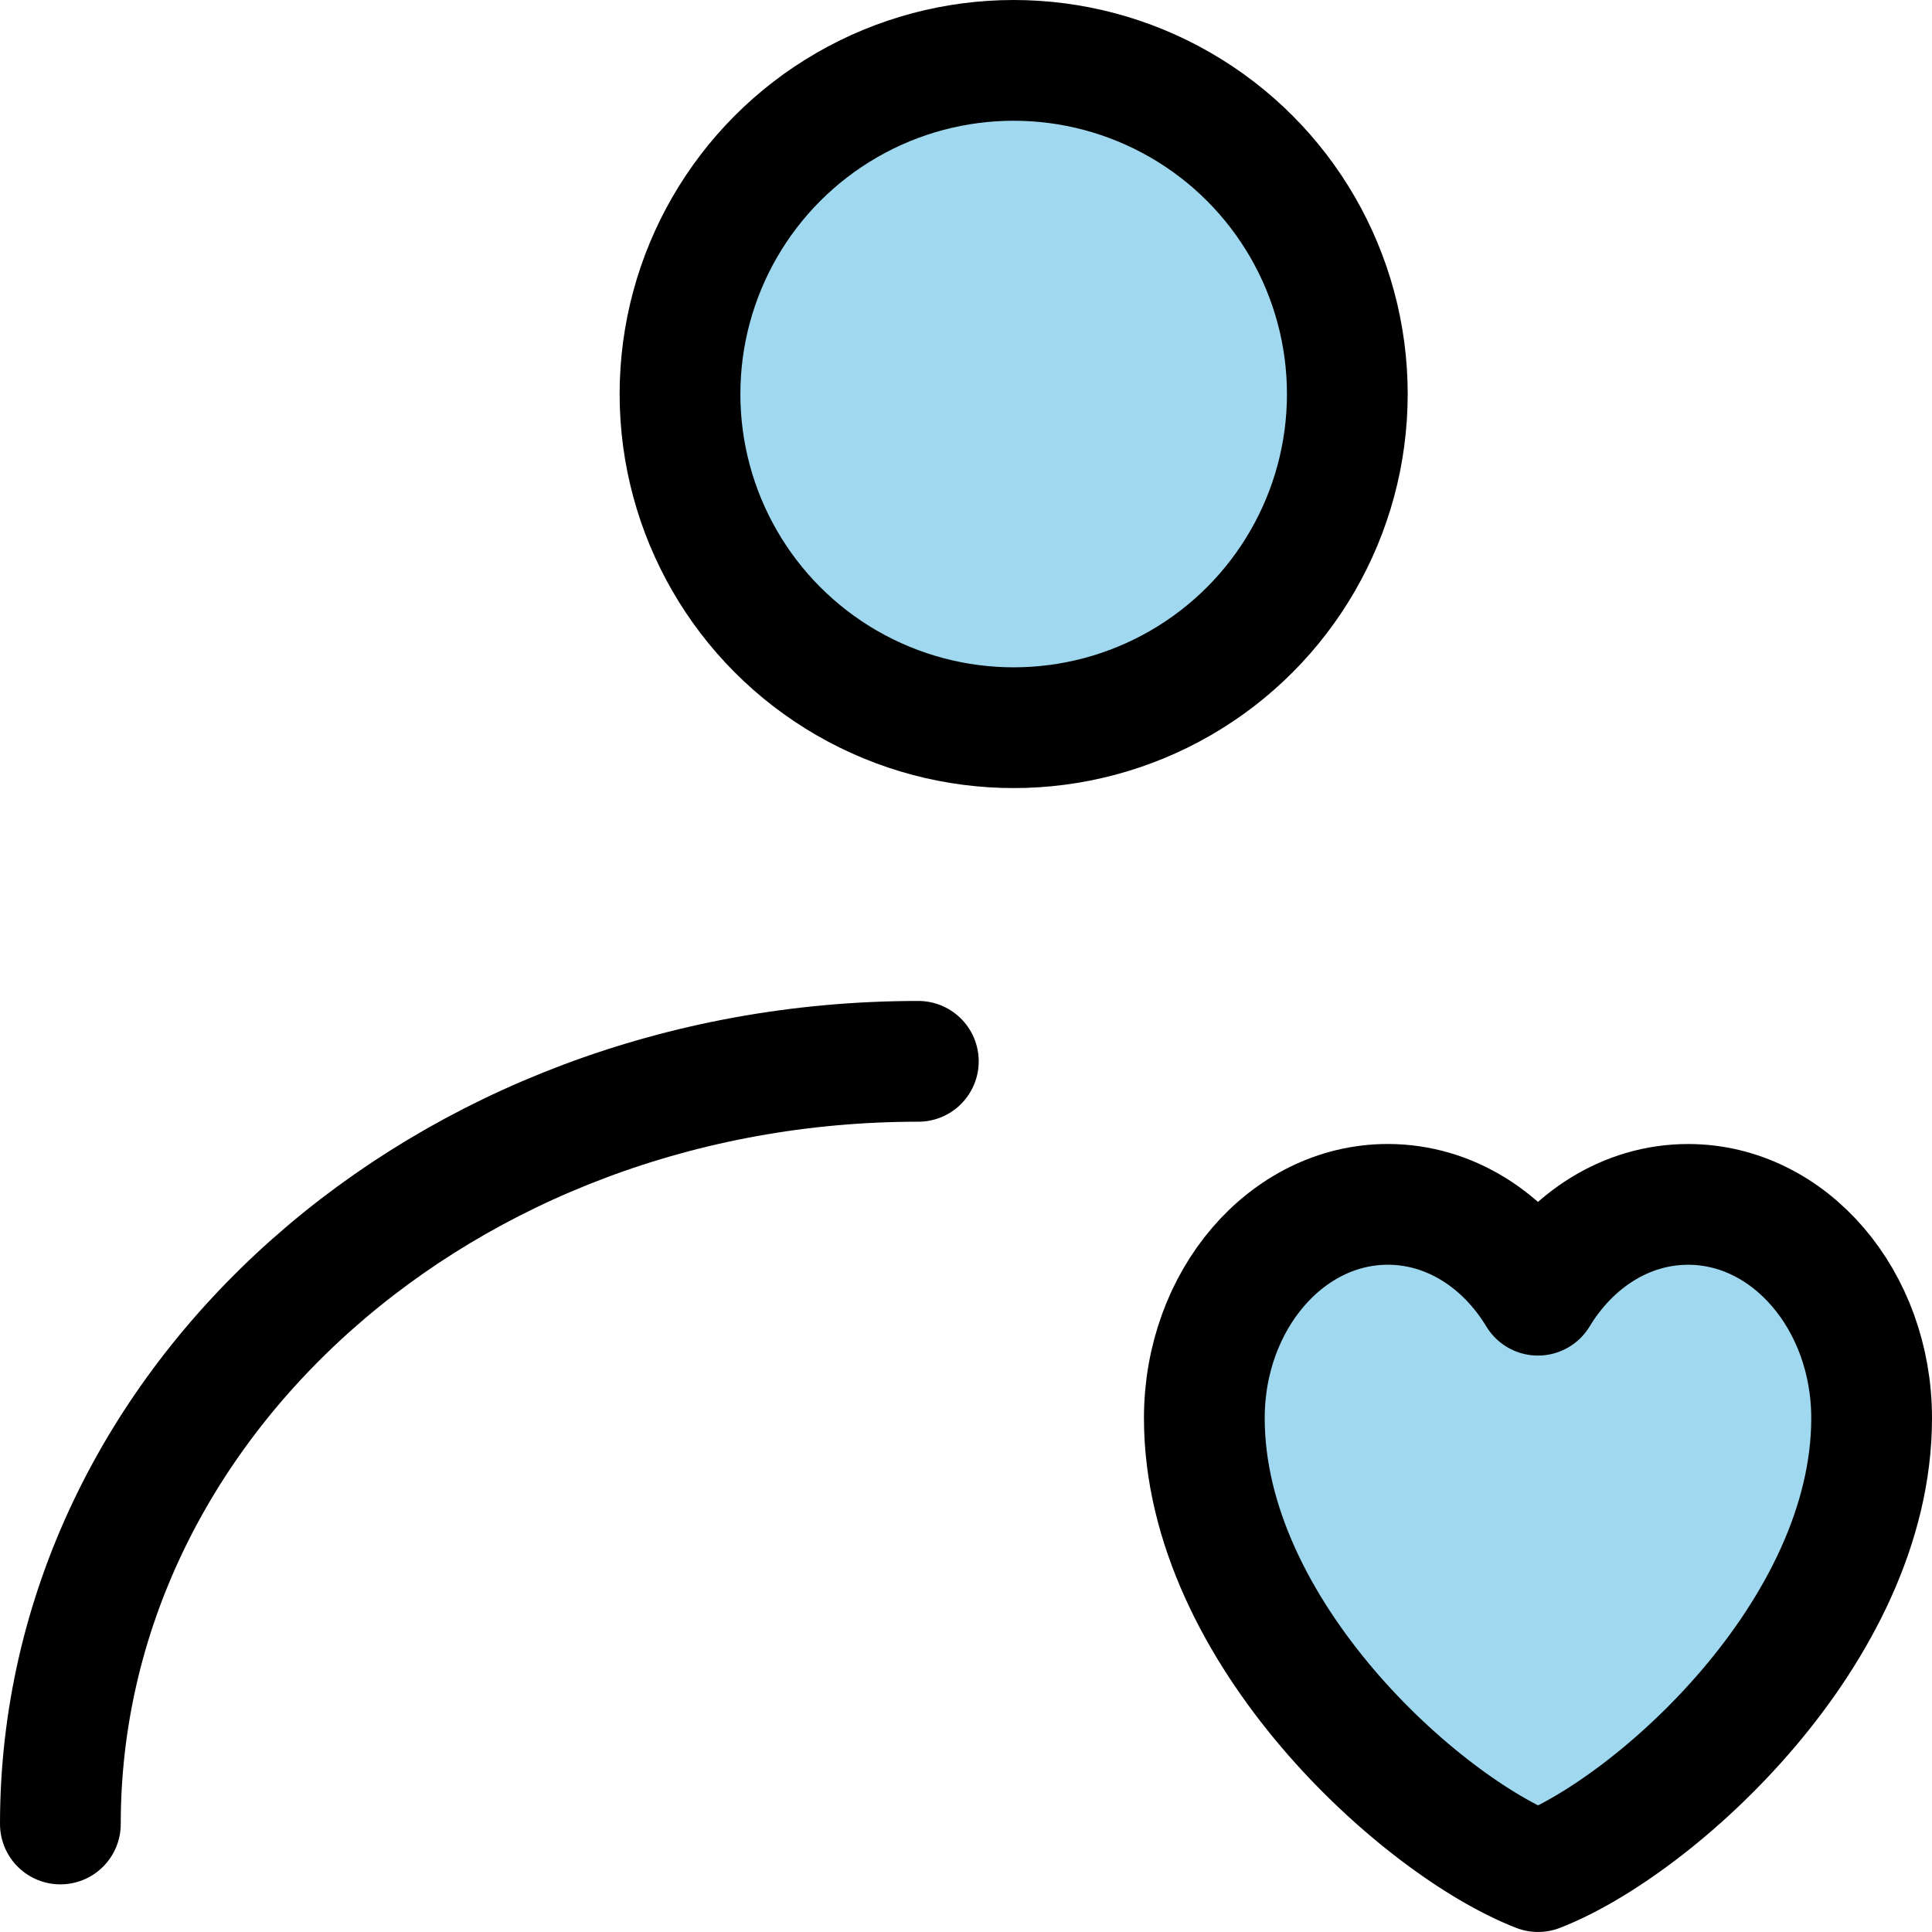 <?xml version="1.0" encoding="UTF-8"?> <!-- Generator: Adobe Illustrator 15.0.0, SVG Export Plug-In . SVG Version: 6.00 Build 0) --> <svg xmlns="http://www.w3.org/2000/svg" xmlns:xlink="http://www.w3.org/1999/xlink" version="1.1" id="图层_1" x="0px" y="0px" width="64px" height="64px" viewBox="0 0 64 64" xml:space="preserve"> <circle fill="#9FD8EF" stroke="#000000" stroke-width="4" stroke-linecap="round" stroke-linejoin="round" cx="33.579" cy="13.053" r="11.053"></circle> <path fill="none" stroke="#000000" stroke-width="4" stroke-linecap="round" stroke-linejoin="round" d="M2,60.422 c0-13.951,12.725-25.264,28.421-25.264"></path> <path fill="#9FD8EF" stroke="#000000" stroke-width="4" stroke-linecap="round" stroke-linejoin="round" d="M45.973,39.896 c-3.354,0-6.078,3.17-6.078,7.082c0,7.084,7.187,13.521,11.055,15.021C54.816,60.502,62,54.063,62,46.979 c0-3.912-2.723-7.082-6.078-7.082c-2.059,0-3.874,1.189-4.975,3.008C49.848,41.086,48.029,39.896,45.973,39.896z"></path> </svg> 